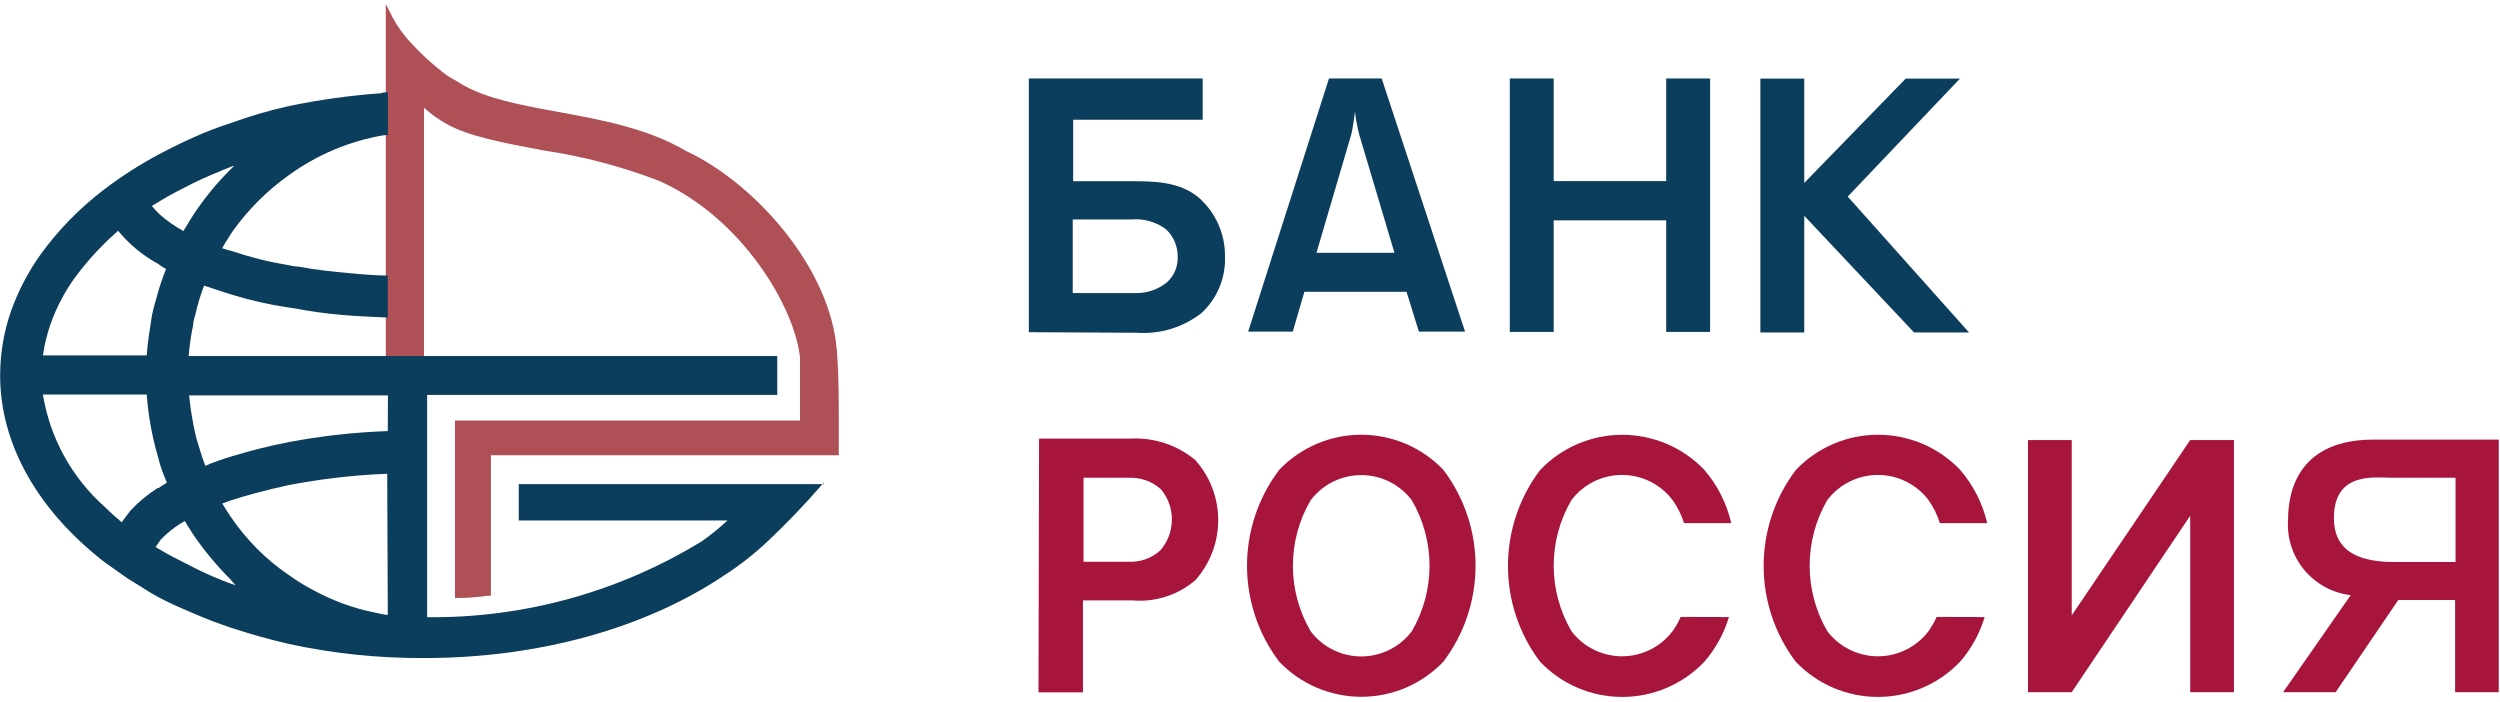 <?xml version="1.0" encoding="UTF-8"?>
<svg width="253px" height="71px" viewBox="0 0 253 71" version="1.1" xmlns="http://www.w3.org/2000/svg" xmlns:xlink="http://www.w3.org/1999/xlink">
    <!-- Generator: Sketch 54.1 (76490) - https://sketchapp.com -->
    <title>банк россия</title>
    <desc>Created with Sketch.</desc>
    <g id="Page-1" stroke="none" stroke-width="1" fill="none" fill-rule="evenodd">
        <g id="банки" transform="translate(-450, -1709)" fill-rule="nonzero">
            <g id="банк-россия" transform="translate(450, 1708)">
                <path d="M108.56,30.658 L114.914,30.658 C116.074,30.686 117.206,30.298 118.105,29.563 C118.805,28.926 119.198,28.019 119.183,27.072 C119.222,25.984 118.787,24.933 117.99,24.192 C116.976,23.442 115.722,23.094 114.468,23.213 L108.56,23.213 L108.56,30.658 Z M104.118,34.618 L104.118,8.942 L121.713,8.942 L121.713,13.118 L108.603,13.118 L108.603,19.339 L114.353,19.339 C116.725,19.339 119.298,19.339 121.296,20.981 C123.004,22.476 123.98,24.641 123.97,26.914 C124.06,29.089 123.193,31.194 121.598,32.674 C119.74,34.127 117.41,34.84 115.058,34.675 L104.118,34.618 Z" id="Shape" fill="#0B3D5C"></path>
                <path d="M137.569,14.674 C137.368,13.897 137.219,13.108 137.123,12.312 C137.037,12.974 136.893,14.054 136.749,14.602 L133.227,26.582 L141.119,26.582 L137.569,14.674 Z M143.592,34.56 L142.341,30.528 L132.006,30.528 L130.827,34.56 L126.313,34.56 L134.493,8.942 L139.826,8.942 L148.264,34.56 L143.592,34.56 Z" id="Shape" fill="#0B3D5C"></path>
                <polygon id="Path" fill="#0B3D5C" points="152.792 8.942 157.234 8.942 157.234 19.325 168.619 19.325 168.619 8.942 173.061 8.942 173.061 34.589 168.619 34.589 168.619 23.299 157.234 23.299 157.234 34.589 152.792 34.589"></polygon>
                <polygon id="Path" fill="#0B3D5C" points="192.855 8.957 198.346 8.957 186.99 20.894 199.266 34.646 193.703 34.646 182.591 22.838 182.591 34.646 178.149 34.646 178.149 8.957 182.591 8.957 182.591 19.512"></polygon>
                <path d="M114.181,57.845 C115.36,57.914 116.519,57.51 117.401,56.722 C118.96,54.96 118.997,52.32 117.487,50.515 C116.602,49.718 115.441,49.3 114.252,49.349 L109.653,49.349 L109.653,57.845 L114.181,57.845 Z M105.153,45.389 L114.396,45.389 C116.782,45.254 119.13,46.031 120.966,47.563 C124.055,51.023 124.055,56.257 120.966,59.717 C119.215,61.217 116.937,61.954 114.641,61.762 L109.595,61.762 L109.595,71.064 L105.096,71.064 L105.153,45.389 Z" id="Shape" fill="#A7153D"></path>
                <path d="M132.638,51.624 C130.243,55.719 130.243,60.791 132.638,64.886 C133.853,66.489 135.747,67.431 137.756,67.431 C139.765,67.431 141.658,66.489 142.873,64.886 C145.268,60.791 145.268,55.719 142.873,51.624 C141.658,50.021 139.765,49.08 137.756,49.08 C135.747,49.08 133.853,50.021 132.638,51.624 M146.064,48.542 C150.413,54.285 150.413,62.226 146.064,67.968 C143.895,70.234 140.897,71.516 137.763,71.516 C134.629,71.516 131.63,70.234 129.461,67.968 C125.112,62.226 125.112,54.285 129.461,48.542 C131.63,46.276 134.629,44.995 137.763,44.995 C140.897,44.995 143.895,46.276 146.064,48.542" id="Shape" fill="#A7153D"></path>
                <polygon id="Path" fill="#A7153D" points="221.648 45.533 209.659 63.274 209.659 45.533 205.232 45.533 205.232 71.05 209.659 71.05 221.648 53.194 221.648 71.05 226.076 71.05 226.076 45.533"></polygon>
                <path d="M242.118,49.349 C240.407,49.349 236.196,48.672 236.196,53.395 C236.196,55.31 236.886,57.874 242.276,57.874 L248.501,57.874 L248.501,49.349 L242.118,49.349 Z M236.368,71.05 L231.049,71.05 L237.892,61.229 C234.062,60.784 231.265,57.391 231.553,53.539 C231.553,50.328 232.904,45.49 240.178,45.49 L252.871,45.49 L252.871,71.05 L248.458,71.05 L248.458,61.718 L242.708,61.718 L236.368,71.05 Z" id="Shape" fill="#A7153D"></path>
                <path d="M170.085,63.432 C169.863,63.939 169.588,64.422 169.266,64.872 C168.051,66.475 166.157,67.416 164.148,67.416 C162.139,67.416 160.246,66.475 159.031,64.872 C156.636,60.777 156.636,55.705 159.031,51.61 C160.246,50.007 162.139,49.065 164.148,49.065 C166.157,49.065 168.051,50.007 169.266,51.61 C169.771,52.323 170.163,53.11 170.43,53.942 L175.202,53.942 C174.742,51.94 173.8,50.081 172.457,48.528 C170.284,46.27 167.287,44.997 164.156,45.002 C161.026,45.007 158.033,46.291 155.868,48.557 C151.519,54.299 151.519,62.24 155.868,67.982 C158.037,70.249 161.035,71.53 164.17,71.53 C167.304,71.53 170.302,70.249 172.471,67.982 C173.613,66.662 174.465,65.117 174.972,63.446 L170.085,63.432 Z" id="Path" fill="#A7153D"></path>
                <path d="M195.989,63.432 C195.761,63.937 195.487,64.419 195.169,64.872 C193.951,66.475 192.056,67.416 190.045,67.416 C188.034,67.416 186.138,66.475 184.92,64.872 C182.543,60.772 182.543,55.71 184.92,51.61 C186.138,50.006 188.034,49.065 190.045,49.065 C192.056,49.065 193.951,50.006 195.169,51.61 C195.669,52.324 196.057,53.111 196.319,53.942 L201.106,53.942 C200.64,51.939 199.693,50.081 198.346,48.528 C196.173,46.265 193.173,44.989 190.039,44.995 C186.904,45 183.908,46.287 181.743,48.557 C177.394,54.299 177.394,62.24 181.743,67.982 C183.912,70.249 186.91,71.53 190.045,71.53 C193.179,71.53 196.177,70.249 198.346,67.982 C199.493,66.666 200.346,65.12 200.847,63.446 L195.989,63.432 Z" id="Path" fill="#A7153D"></path>
                <path d="M84.726,37.037 C84.721,36.611 84.677,36.187 84.597,35.77 L84.597,35.597 C83.49,27.418 76.044,19.368 69.474,16.301 C65.55,13.982 60.706,13.09 56.407,12.312 C52.699,11.635 49.22,10.987 46.762,9.547 C46.532,9.389 46.244,9.23 45.971,9.072 C45.698,8.914 45.454,8.784 45.238,8.64 C43.738,7.516 42.36,6.237 41.127,4.824 C40.428,3.988 39.843,3.063 39.388,2.074 L39.042,1.411 L39.042,37.411 L42.909,37.411 L42.909,11.894 C43.584,12.521 44.332,13.062 45.138,13.507 C47.279,14.774 51.002,15.466 54.941,16.214 C58.994,16.809 62.967,17.857 66.786,19.339 C75.21,23.155 80.428,32.155 80.96,37.166 C80.96,37.368 80.96,37.584 80.96,37.771 C80.96,37.958 80.96,38.117 80.96,38.246 L80.96,43.56 L46.043,43.56 L46.043,61.517 L46.144,61.517 C47.221,61.519 48.297,61.442 49.364,61.286 L49.68,61.286 L49.68,47.074 L84.884,47.074 L84.884,43.445 C84.884,41.486 84.884,39.053 84.726,37.08" id="Path" fill="#AF4F56"></path>
                <path d="M39.244,44.626 C35.866,44.743 32.502,45.118 29.181,45.749 C27.241,46.128 25.322,46.609 23.431,47.189 C22.528,47.456 21.64,47.773 20.772,48.139 C20.441,47.246 20.183,46.382 19.909,45.475 L19.809,45.101 C19.502,43.752 19.276,42.387 19.133,41.011 L39.258,41.011 L39.244,44.626 Z M39.244,63.216 L39.014,63.216 C38.309,63.072 37.576,62.928 36.829,62.741 C35.167,62.317 33.56,61.698 32.042,60.898 C31.04,60.393 30.079,59.81 29.167,59.155 C26.912,57.607 24.962,55.654 23.417,53.395 C23.043,52.862 22.77,52.416 22.497,51.955 L23,51.768 L23.374,51.638 C25.041,51.091 27.025,50.573 29.124,50.112 C32.443,49.464 35.807,49.074 39.186,48.946 L39.244,63.216 Z M23.431,60.091 C22.154,59.629 20.906,59.09 19.694,58.478 L19.191,58.219 C18.156,57.701 17.092,57.168 16.086,56.563 C15.961,56.507 15.845,56.434 15.741,56.347 C15.851,56.216 15.952,56.076 16.043,55.93 L16.287,55.584 C16.881,54.978 17.541,54.442 18.256,53.986 L18.486,53.856 L18.702,53.726 C18.846,53.942 18.989,54.173 19.119,54.403 L19.564,55.109 C20.674,56.728 21.93,58.242 23.316,59.63 C23.503,59.846 23.676,60.048 23.863,60.235 C23.723,60.174 23.579,60.126 23.431,60.091 L23.431,60.091 Z M13.139,52.762 L13.139,52.762 C12.866,53.107 12.592,53.453 12.319,53.856 C11.744,53.366 11.155,52.848 10.637,52.33 C7.287,49.371 5.062,45.341 4.341,40.925 L14.849,40.925 C15.004,43.057 15.385,45.166 15.985,47.218 C16.204,48.118 16.507,48.995 16.891,49.838 L16.488,50.098 C16.338,50.184 16.194,50.28 16.057,50.386 L15.956,50.386 C14.934,51.039 13.997,51.818 13.168,52.704 L13.139,52.762 Z M5.089,33.869 C5.675,32.19 6.498,30.605 7.532,29.16 C8.468,27.882 9.506,26.683 10.637,25.574 C10.882,25.33 11.112,25.114 11.342,24.912 L11.946,24.35 C13.078,25.726 14.464,26.87 16.028,27.72 L16.201,27.85 C16.373,27.965 16.589,28.109 16.804,28.224 C16.49,29.001 16.216,29.794 15.985,30.6 L15.899,30.917 C15.712,31.565 15.511,32.242 15.381,32.904 C15.151,34.344 14.936,35.64 14.849,36.965 L4.341,36.965 C4.495,35.912 4.746,34.876 5.089,33.869 L5.089,33.869 Z M15.597,21.715 L16.143,21.37 C17.207,20.722 18.357,20.131 19.478,19.57 L19.723,19.454 C20.686,18.979 21.634,18.59 22.598,18.187 L23.431,17.856 L23.719,17.755 L23.331,18.144 C21.918,19.544 20.655,21.088 19.564,22.752 C19.378,23.026 19.205,23.328 19.032,23.616 L18.558,24.379 C17.685,23.903 16.87,23.328 16.129,22.666 C15.858,22.408 15.603,22.134 15.367,21.845 L15.568,21.715 L15.597,21.715 Z M83.375,49.997 L52.498,49.997 L52.498,53.669 L73.629,53.669 C72.817,54.42 71.958,55.118 71.056,55.757 L71.056,55.757 C62.686,60.894 53.041,63.564 43.226,63.461 L43.226,40.968 L78.66,40.968 L78.66,37.037 L19.09,37.037 C19.177,35.972 19.33,34.914 19.55,33.869 C19.55,33.48 19.708,33.091 19.78,32.789 C19.996,31.807 20.289,30.844 20.657,29.909 L21.203,30.082 C21.907,30.326 22.641,30.571 23.402,30.802 C25.283,31.384 27.205,31.822 29.152,32.112 L29.684,32.184 C31.333,32.505 32.998,32.736 34.672,32.875 C36.11,33.005 37.619,33.062 39.244,33.134 L39.244,28.886 C37.95,28.886 36.584,28.757 35.061,28.613 C33.537,28.469 31.841,28.296 30.302,27.994 C29.924,27.978 29.549,27.925 29.181,27.835 C27.229,27.512 25.306,27.03 23.431,26.395 C23.192,26.343 22.957,26.276 22.727,26.194 L22.483,26.122 C22.7,25.715 22.94,25.321 23.201,24.941 C23.302,24.782 23.402,24.638 23.489,24.48 C25.069,22.25 27.013,20.303 29.239,18.72 C32.104,16.642 35.41,15.257 38.899,14.674 L39.258,14.674 L39.258,10.354 L39.172,10.354 L38.856,10.354 C38.734,10.376 38.614,10.404 38.496,10.44 C35.361,10.667 32.244,11.104 29.167,11.75 C27.215,12.185 25.295,12.748 23.417,13.435 C22.134,13.84 20.876,14.321 19.651,14.875 C18.616,15.336 17.466,15.883 16.057,16.632 C14.127,17.666 12.281,18.85 10.537,20.174 C8.073,22.048 5.898,24.275 4.082,26.784 C2.824,28.556 1.818,30.495 1.093,32.544 C0.388,34.597 0.024,36.752 0.014,38.923 L0.014,39.01 C0.014,45.878 3.752,52.574 10.537,57.859 L11.759,58.723 C12.147,58.997 12.535,59.285 12.923,59.544 C13.656,60.005 14.461,60.48 15.238,60.984 L16.057,61.445 C17.049,61.978 18.113,62.453 19.148,62.885 L19.651,63.101 C20.743,63.576 21.907,64.037 23.417,64.541 C25.314,65.16 27.241,65.707 29.167,66.154 C33.691,67.138 38.309,67.621 42.938,67.594 C54.438,67.594 65.291,64.613 73.356,59.184 C74.892,58.188 76.335,57.056 77.668,55.8 C79.605,53.976 81.447,52.053 83.188,50.04 L83.317,49.882 L83.317,49.882 L83.375,49.997 Z" id="Shape" fill="#0B3D5C"></path>
            </g>
        </g>
    </g>
</svg>